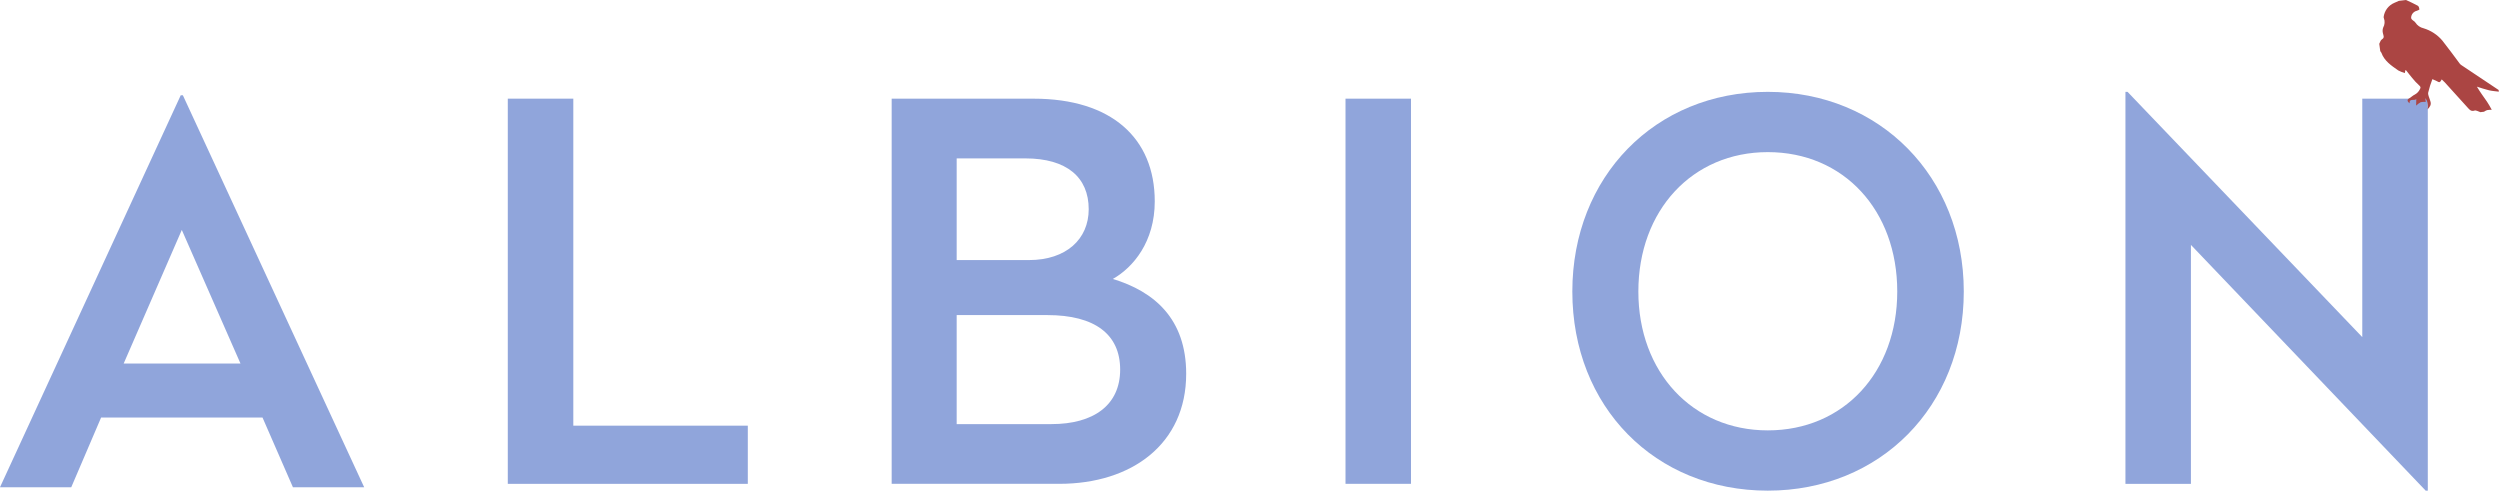 <svg width="1116" height="220" viewBox="0 0 1116 220" fill="none" xmlns="http://www.w3.org/2000/svg">
<path d="M55.2 162.295H107.358L81.158 102.641L55.2 162.295ZM162.567 217.503H130.758L117.188 186.391H45.133L31.809 217.503H0L80.68 42.526H81.632L162.567 217.503Z" fill="#90A5DB"/>
<path d="M255.926 190.018H333.82V215.989H226.678V44.042H255.926V190.018Z" fill="#90A5DB"/>
<path d="M427.061 140.654V189.319H469.388C488.118 189.319 500.039 180.901 500.039 164.987C500.039 149.318 488.824 140.654 467.534 140.654H427.061ZM427.061 70.708V116.096H459.341C475.952 116.096 485.999 106.746 485.999 93.402C485.999 79.136 476.178 70.708 457.713 70.708H427.061ZM515.482 89.899C515.482 107.913 505.896 119.363 496.771 124.524C515.246 130.136 529.512 142.302 529.512 166.851C529.512 198.209 505.189 215.977 472.9 215.977H398.041V44.05H461.441C496.066 44.05 515.483 61.593 515.483 89.899" fill="#90A5DB"/>
<path d="M629.863 44.043H600.635V215.98H629.863V44.043Z" fill="#90A5DB"/>
<path d="M731.363 130.133C731.363 166.151 755.463 192.122 789.143 192.122C823.051 192.122 846.933 166.151 846.933 130.133C846.933 93.879 823.052 67.909 789.143 67.909C755.46 67.909 731.363 93.88 731.363 130.133ZM876.632 130.133C876.632 181.594 839.201 219.025 789.143 219.025C738.849 219.025 701.889 181.594 701.889 130.133C701.889 78.897 738.849 41.005 789.143 41.005C839.201 41.005 876.632 78.897 876.632 130.133Z" fill="#90A5DB"/>
<path d="M1054.52 150.486V44.041H1083.77V219.029H1082.83L978.025 109.317V215.988H948.797V40.996H949.729L1054.52 150.486Z" fill="#90A5DB"/>
<path d="M1063.25 17.608C1062.66 17.961 1062.48 18.89 1062.1 19.56L1062.55 22.819C1062.74 23.037 1062.91 23.279 1063.05 23.537C1064.34 27.211 1067.52 29.311 1070.61 31.461C1071.54 31.948 1072.53 32.333 1073.54 32.607C1073.64 32.049 1073.69 31.707 1073.75 31.307C1073.92 31.375 1074.09 31.381 1074.15 31.468C1075.03 32.568 1075.85 33.705 1076.78 34.776C1077.71 35.947 1078.73 37.04 1079.83 38.041C1080.54 38.641 1080.73 39.069 1080.25 39.813C1079.76 40.858 1078.94 41.711 1077.92 42.242C1077.03 42.642 1076.26 43.487 1075.29 44.026C1074.39 44.526 1074.68 45.364 1075.62 46.126C1075.49 43.679 1077.83 45.166 1078.63 44.205C1078.6 45.205 1078.57 46.205 1078.56 47.148C1079.16 46.553 1079.85 46.041 1080.59 45.624C1081.33 45.461 1082.1 45.414 1082.86 45.487C1082.81 45.153 1082.74 44.57 1082.64 43.945C1083.52 44.49 1084.08 46.999 1083.64 48.845C1084.72 47.736 1085.36 46.769 1084.99 45.431C1084.9 45.152 1084.8 44.874 1084.73 44.588C1084.43 43.488 1083.75 42.327 1083.95 41.305C1084.43 39.273 1085.06 37.278 1085.82 35.332C1086.46 35.578 1087.08 35.857 1087.69 36.168C1089.03 36.936 1089.15 36.924 1089.99 35.449C1090.47 35.92 1090.95 36.323 1091.36 36.775C1094.82 40.586 1098.27 44.4 1101.72 48.219C1102.48 49.049 1103.13 49.842 1104.65 49.353C1105.34 49.13 1106.37 49.805 1107.25 50.072C1107.78 50.004 1108.32 49.942 1108.85 49.88C1109.27 49.589 1109.73 49.347 1110.21 49.161C1110.91 49.046 1111.62 48.99 1112.32 48.994C1111.52 47.612 1110.93 46.435 1110.18 45.364C1108.7 43.208 1107.1 41.107 1105.69 38.691C1107.48 39.242 1109.25 39.868 1111.08 40.302C1112.51 40.636 1114.01 40.724 1115.48 40.922C1115.45 40.662 1115.41 40.408 1115.38 40.166C1113.03 38.593 1110.68 37.023 1108.33 35.457C1105.13 33.324 1101.93 31.19 1098.74 29.057C1098.49 28.895 1098.26 28.693 1098.07 28.457C1095.47 25.006 1092.95 21.493 1090.26 18.11C1088.06 15.512 1085.15 13.608 1081.89 12.627C1080.38 12.289 1079.07 11.372 1078.23 10.074C1077.97 9.597 1077.32 9.312 1076.89 8.903C1076.62 8.691 1076.42 8.398 1076.32 8.067C1076.31 7.323 1076.55 6.596 1077 6.007C1077.46 5.418 1078.1 5.001 1078.82 4.826C1079.28 4.702 1080.05 4.349 1080.03 4.163C1079.96 3.593 1079.75 2.8 1079.3 2.552C1077.62 1.598 1075.82 0.836 1074.05 0C1072.99 0.13 1071.92 0.254 1070.85 0.384C1070.18 0.684 1069.5 0.991 1068.81 1.284C1067.54 1.823 1066.44 2.686 1065.6 3.786C1064.77 4.886 1064.24 6.185 1064.06 7.554C1064.05 7.762 1064.09 7.971 1064.17 8.161C1064.43 8.83 1064.53 9.546 1064.47 10.259C1064.42 10.972 1064.21 11.664 1063.86 12.287C1063.55 13.121 1063.51 14.031 1063.75 14.887C1063.93 15.887 1064.62 16.787 1063.24 17.601" fill="#AB4543"/>
</svg>

